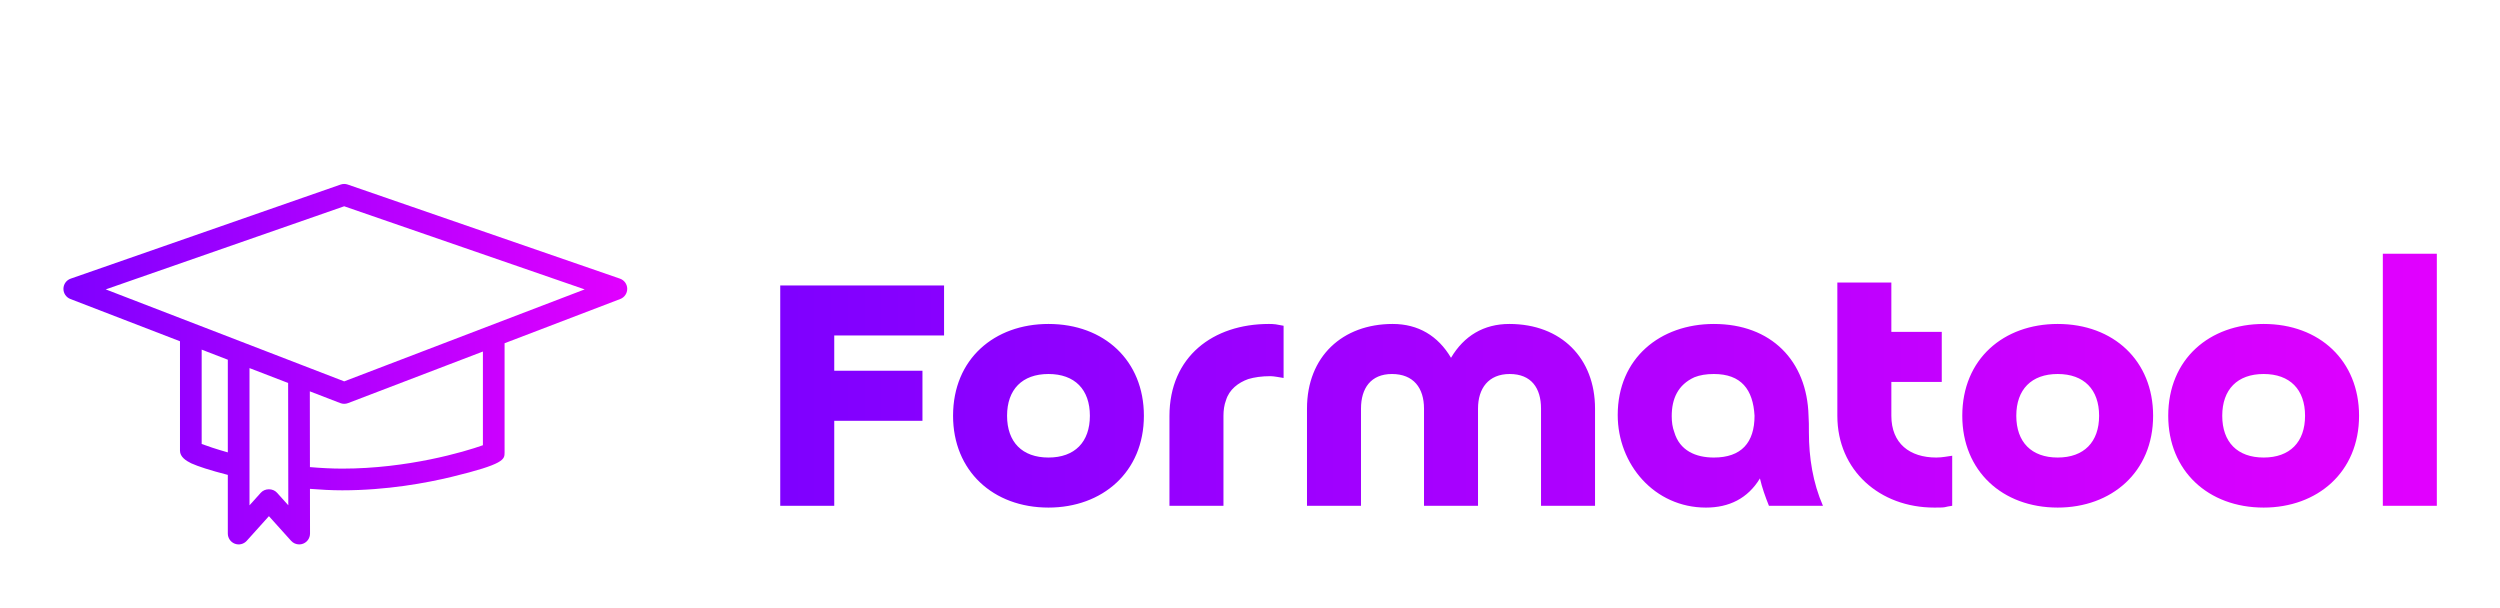 
        <svg xmlns="http://www.w3.org/2000/svg" xmlns:xlink="http://www.w3.org/1999/xlink" version="1.1" width="3160.378" 
        height="768.441" viewBox="-32.076 0 3160.378 768.441">
			
			<g transform="scale(8.019) translate(10, 10)">
				<defs id="SvgjsDefs3133"><linearGradient id="SvgjsLinearGradient3138"><stop id="SvgjsStop3139" stop-color="#7f00ff" offset="0"></stop><stop id="SvgjsStop3140" stop-color="#e100ff" offset="1"></stop></linearGradient><linearGradient id="SvgjsLinearGradient3141"><stop id="SvgjsStop3142" stop-color="#7f00ff" offset="0"></stop><stop id="SvgjsStop3143" stop-color="#e100ff" offset="1"></stop></linearGradient></defs><g id="SvgjsG3134" featureKey="HKaMnE-0" transform="matrix(1.111,0,0,1.111,-9.555,-2.583)" fill="url(#SvgjsLinearGradient3138)"><path xmlns="http://www.w3.org/2000/svg" d="M83.964,32.86L45.339,19.51c-0.328-0.113-0.683-0.112-1.009,0.001L6.032,32.861C5.423,33.073,5.011,33.643,5,34.289  c-0.01,0.645,0.383,1.229,0.985,1.46l15.553,5.999v15.533c0,0.87,0.852,1.422,1.599,1.786c0.99,0.443,2.593,0.973,5.188,1.642v8.326  c0,0.637,0.393,1.208,0.987,1.437c0.596,0.229,1.269,0.066,1.695-0.407l3.15-3.5l3.15,3.5c0.297,0.331,0.716,0.509,1.144,0.509  c0.185,0,0.372-0.033,0.552-0.102c0.595-0.229,0.987-0.802,0.986-1.438l-0.009-6.343c1.548,0.123,3.088,0.206,4.586,0.206  c6.329,0,11.955-1.043,15.56-1.918c7.47-1.813,7.47-2.464,7.47-3.449V42.028l16.414-6.277c0.604-0.231,0.999-0.815,0.989-1.462  C84.989,33.642,84.575,33.07,83.964,32.86z M24.616,56.321V42.934l3.709,1.432v13.149C26.636,57.041,25.371,56.605,24.616,56.321z   M35.301,63.234c-0.583-0.646-1.704-0.646-2.287,0l-1.612,1.791v-19.47l5.48,2.111l0.025,17.353L35.301,63.234z M64.521,56.499  c-2.622,0.941-10.68,3.32-19.953,3.32c-1.497,0-3.039-0.085-4.591-0.215l-0.016-10.751l4.322,1.667  c0.178,0.069,0.366,0.104,0.554,0.104c0.186,0,0.373-0.034,0.549-0.102l19.134-7.318V56.499z M44.839,47.438l-5.866-2.263  c-0.001,0-0.001,0-0.001,0l-0.386-0.149L11.003,34.387l33.835-11.794l34.124,11.794L44.839,47.438z"></path></g><g id="SvgjsG3135" featureKey="J3GnXt-0" transform="matrix(2.838,0,0,2.838,105.765,12.974)" fill="url(#SvgjsLinearGradient3141)"><path d="M1.14 7.76 l9.1 0 l0 2.78 l-6.1 0 l0 1.96 l4.9 0 l0 2.78 l-4.9 0 l0 4.72 l-3 0 l0 -12.24 z M16.04 17.32 c1.46 0 2.3 -0.86 2.3 -2.32 s-0.84 -2.32 -2.3 -2.32 s-2.3 0.86 -2.3 2.32 s0.84 2.32 2.3 2.32 z M16.04 20.1 c-3.08 0 -5.3 -2.04 -5.3 -5.1 c0 -3.16 2.3 -5.1 5.3 -5.1 c3.1 0 5.3 2.04 5.3 5.1 c0 3.14 -2.32 5.1 -5.3 5.1 z M25.76 15 l0 5 l-3 0 l0 -4.98 c0 -3.32 2.44 -5.12 5.52 -5.12 c0.1 0 0.24 0 0.38 0.02 s0.3 0.06 0.44 0.08 l0 2.9 c-0.1 -0.02 -0.22 -0.04 -0.36 -0.06 s-0.26 -0.04 -0.36 -0.04 c-0.5 0 -0.9 0.06 -1.24 0.16 c-0.56 0.2 -1.06 0.58 -1.24 1.18 c-0.1 0.26 -0.14 0.56 -0.14 0.86 z M46.4 14.6 l0 5.4 l-3 0 l0 -5.4 c0 -1.14 -0.54 -1.92 -1.74 -1.92 c-1.18 0 -1.76 0.8 -1.76 1.92 l0 5.4 l-3 0 l0 -5.4 c0 -1.14 -0.58 -1.92 -1.78 -1.92 c-1.18 0 -1.72 0.8 -1.72 1.92 l0 5.4 l-3 0 l0 -5.4 c0 -2.9 1.98 -4.7 4.76 -4.7 c1.42 0 2.52 0.66 3.24 1.88 c0.72 -1.22 1.82 -1.88 3.24 -1.88 c2.88 0 4.76 1.9 4.76 4.7 z M55.26 15 c-0.08 -1.46 -0.74 -2.32 -2.26 -2.32 c-0.42 0 -0.78 0.06 -1.08 0.18 c-0.92 0.42 -1.26 1.2 -1.26 2.16 c0 0.32 0.04 0.62 0.14 0.88 c0.3 1.04 1.2 1.42 2.2 1.42 c1.52 0 2.26 -0.82 2.26 -2.32 z M59.06 20 l-3 0 c-0.2 -0.5 -0.38 -1 -0.5 -1.52 c-0.68 1.12 -1.72 1.62 -3 1.62 c-2.86 0 -4.9 -2.4 -4.9 -5.14 c0 -3.16 2.36 -5.06 5.34 -5.06 c3.18 0 5.18 2.04 5.26 5.1 c0.02 0.26 0.02 0.56 0.02 0.92 c0 1.4 0.22 2.8 0.78 4.08 z M65.66 10.34 l0 2.78 l-2.8 0 l0 1.88 c0 1.54 1.02 2.32 2.5 2.32 c0.18 0 0.34 -0.02 0.48 -0.04 s0.26 -0.04 0.4 -0.06 l0 2.78 c-0.18 0.02 -0.32 0.06 -0.42 0.08 c-0.12 0.02 -0.32 0.02 -0.58 0.02 c-3.02 0 -5.38 -2.06 -5.38 -5.1 l0 -7.4 l3 0 l0 2.74 l2.8 0 z M72.1 17.32 c1.46 0 2.3 -0.86 2.3 -2.32 s-0.84 -2.32 -2.3 -2.32 s-2.3 0.86 -2.3 2.32 s0.84 2.32 2.3 2.32 z M72.1 20.1 c-3.08 0 -5.3 -2.04 -5.3 -5.1 c0 -3.16 2.3 -5.1 5.3 -5.1 c3.1 0 5.3 2.04 5.3 5.1 c0 3.14 -2.32 5.1 -5.3 5.1 z M83.54 17.32 c1.46 0 2.3 -0.86 2.3 -2.32 s-0.84 -2.32 -2.3 -2.32 s-2.3 0.86 -2.3 2.32 s0.84 2.32 2.3 2.32 z M83.54 20.1 c-3.08 0 -5.3 -2.04 -5.3 -5.1 c0 -3.16 2.3 -5.1 5.3 -5.1 c3.1 0 5.3 2.04 5.3 5.1 c0 3.14 -2.32 5.1 -5.3 5.1 z M90.16 6 l3 0 l0 14 l-3 0 l0 -14 z"></path></g>
			</g>
		</svg>
	